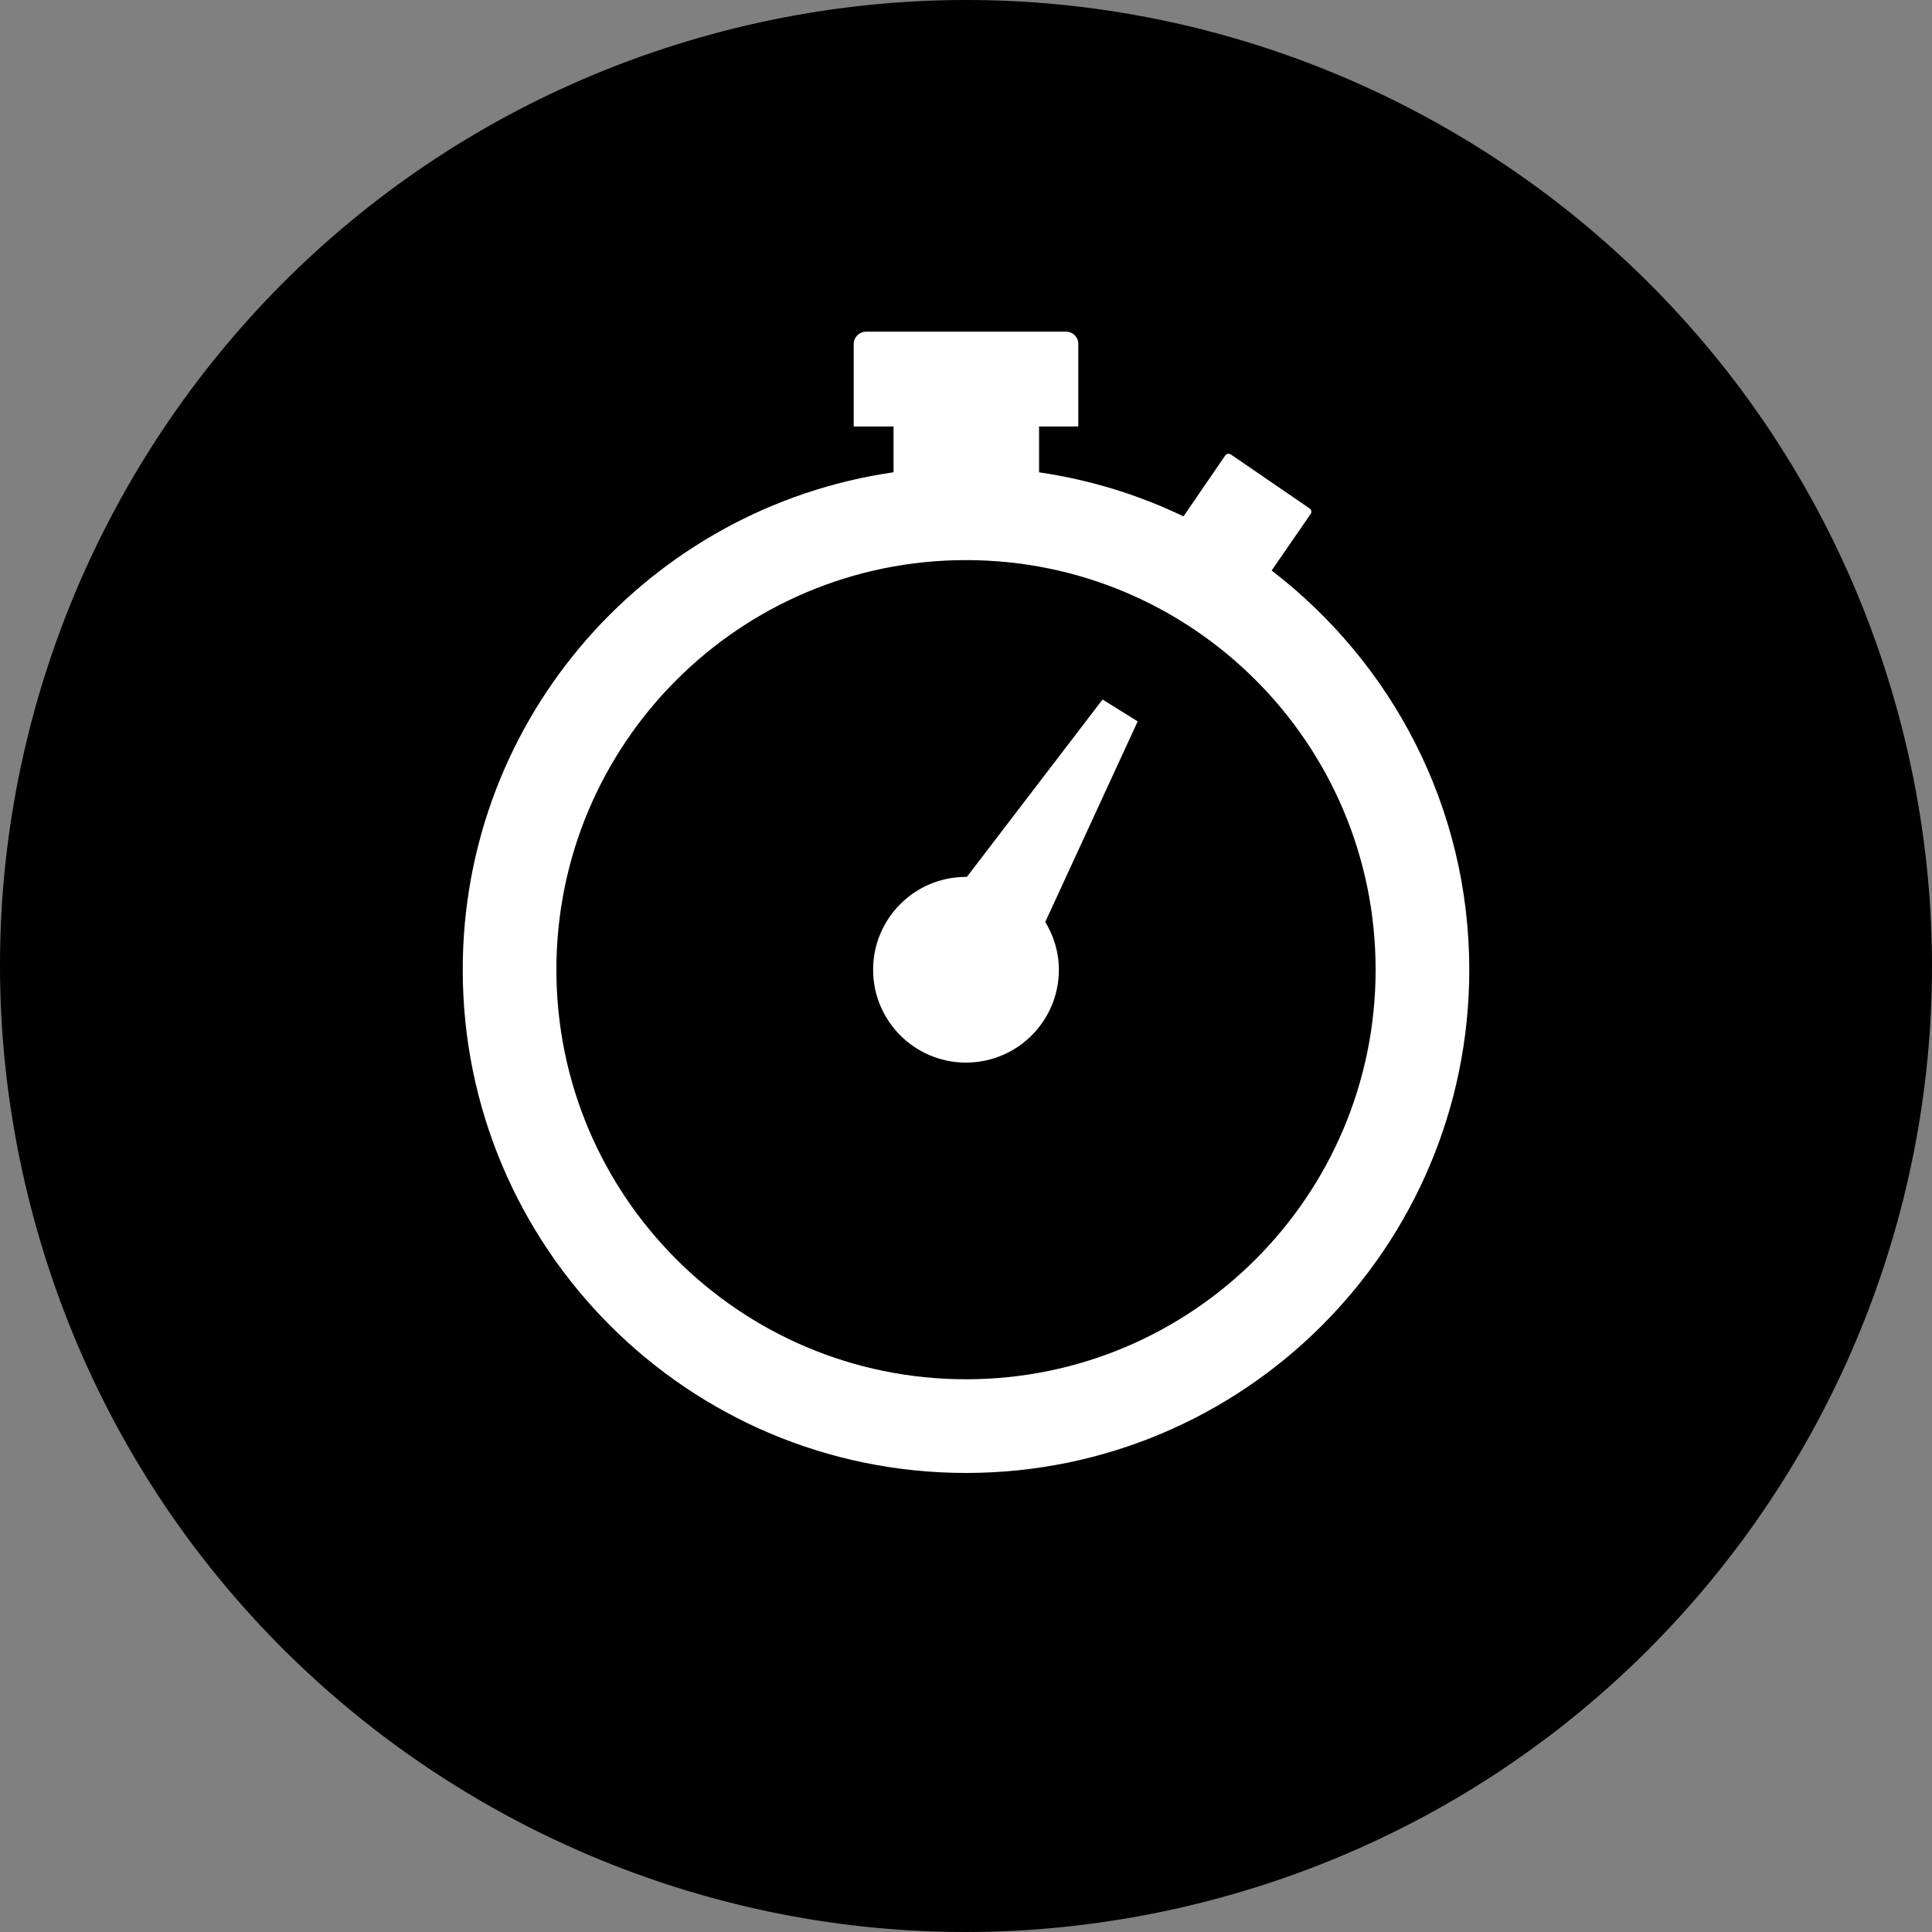 <svg xmlns="http://www.w3.org/2000/svg" width="65" height="65"><rect width="100%" height="100%" fill="#808080" stroke="none"/><path fill="#000000" d="M63.848 23.951C59.12 6.642 41.258-3.566 23.946 1.151 6.643 5.874-3.573 23.73 1.155 41.053c4.727 17.312 22.59 27.513 39.894 22.795S68.568 41.26 63.848 23.951z"/><path d="M42.783 19.195l1.308-1.898c.053-.065.026-.155-.033-.193l-2.651-1.817c-.061-.037-.146-.022-.186.037l-1.403 2.049c-1.51-.725-3.142-1.232-4.86-1.482v-1.542h1.32l-.001-2.781c0-.233-.188-.409-.407-.409h-6.735c-.212 0-.413.176-.413.409v2.781h1.34v1.54c-8.193 1.185-14.494 8.215-14.494 16.736 0 9.351 7.581 16.931 16.932 16.931s16.932-7.58 16.932-16.931c0-5.479-2.614-10.334-6.649-13.43zM32.5 46.404c-7.612 0-13.781-6.169-13.781-13.78s6.169-13.78 13.781-13.78 13.781 6.17 13.781 13.78-6.171 13.78-13.781 13.78zm5.776-22.134l-1.182-.736-4.566 5.97-.028-.002c-1.726 0-3.125 1.397-3.125 3.123s1.399 3.125 3.125 3.125 3.125-1.399 3.125-3.125c0-.59-.173-1.135-.458-1.606l3.109-6.749z" fill="#fff"/></svg>